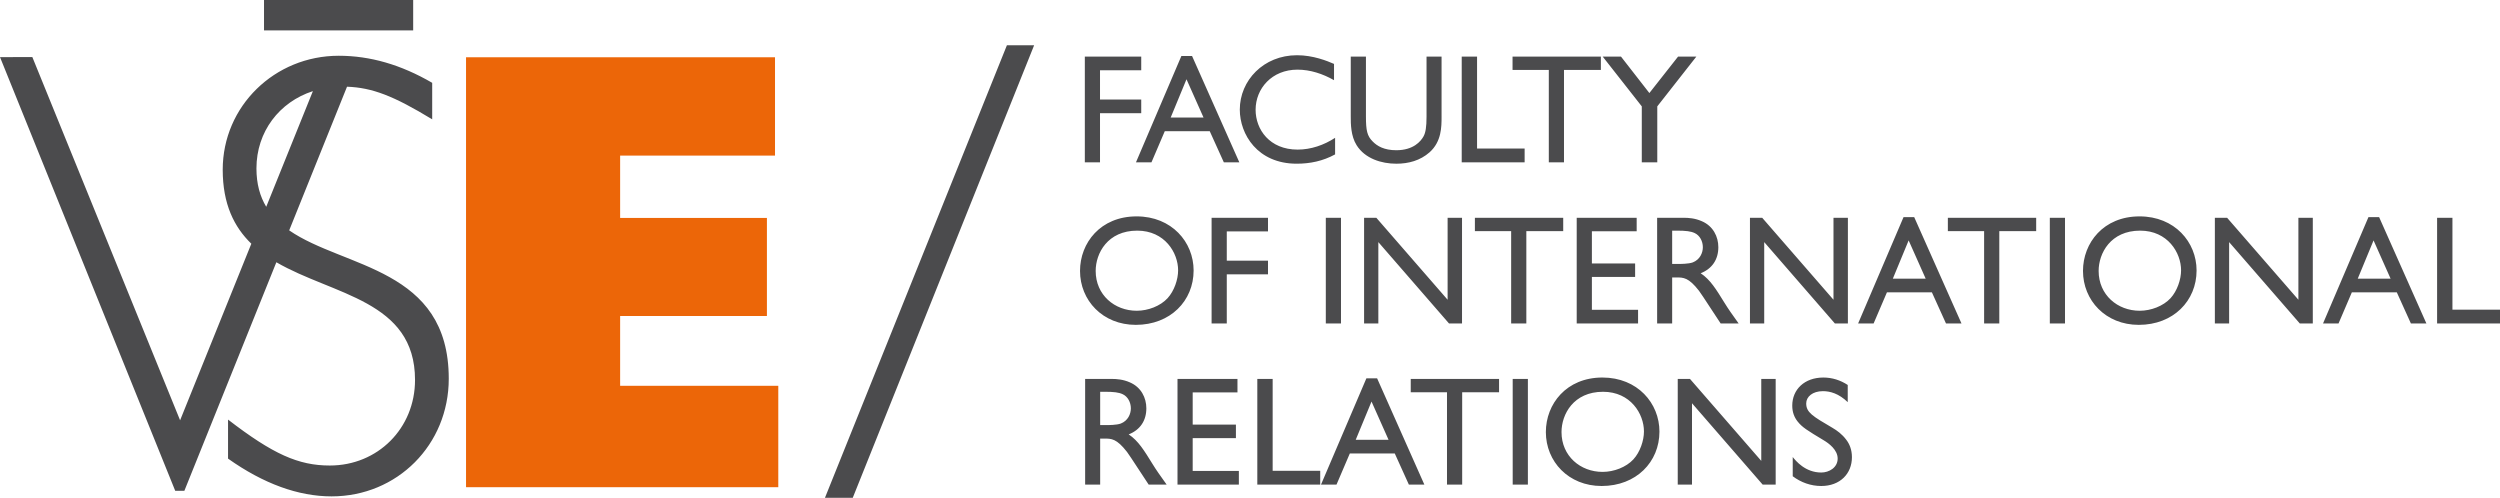 <svg xmlns="http://www.w3.org/2000/svg" viewBox="0 0 638.613 127.16"><style>.st0{fill:#4b4b4d}</style><path fill="#ec6608" d="M119.045 14.629h78.928v25.119H158.41v15.924h37.496v25.044H158.41v17.842h40.4v25.893h-79.765z"/><path class="st0" d="M73.873 58.846l14.773-36.698c6.461.247 11.861 2.324 21.756 8.335v-9.327c-8.019-4.66-15.88-6.913-23.888-6.913-16.323 0-29.622 12.862-29.622 29.104 0 8.799 2.912 14.645 7.31 18.91l-18.197 45.106-37.74-92.777H0L44.758 125.37h2.339l23.498-58.378c14.536 8.448 35.422 9.717 35.422 30.06 0 12.381-9.531 21.865-21.772 21.865-8.009 0-14.507-2.894-25.994-11.736v9.97c9.067 6.43 17.985 9.647 26.447 9.647 16.777 0 29.936-13.186 29.936-30.068 0-28.353-26.737-28.177-40.761-37.884m-8.366-15.823c0-9.398 5.858-16.97 14.421-19.745L68.007 52.827c-1.58-2.626-2.5-5.809-2.5-9.804M67.441 0h38.103v7.764H67.441zM264.165 11.557L217.832 127.16h-7.103l46.483-115.603zM291.523 17.95h-10.53v7.481h10.53v3.484h-10.53v12.548h-3.879V14.466h14.409zM316.581 41.463h-3.959l-3.602-7.957h-11.479l-3.405 7.957h-3.958l11.598-27.155h2.732l12.073 27.155zm-9.144-11.44l-4.354-9.777-4.038 9.777h8.392zM340.768 20.483c-2.851-1.623-6.057-2.691-9.342-2.691-6.531 0-10.688 4.828-10.688 10.251 0 5.028 3.563 10.173 10.728 10.173 3.405 0 6.729-1.147 9.579-3.008v4.235c-3.127 1.703-6.372 2.375-9.816 2.375-10.014 0-14.528-7.521-14.528-13.814 0-7.442 6.058-13.894 14.607-13.894 4.157 0 7.719 1.464 9.461 2.217v4.156zM368.241 29.786c0 2.612 0 6.373-3.048 9.104-2.415 2.138-5.423 2.929-8.511 2.929-3.8 0-7.996-1.305-10.133-4.71-1.505-2.375-1.505-5.502-1.505-7.323V14.467h3.88v15.319c0 3.563.316 4.948 1.702 6.333 1.147 1.188 2.929 2.256 6.056 2.256 4.354 0 6.254-2.256 6.967-3.562.515-.95.753-2.375.753-5.027V14.467h3.839v15.319zM377.308 37.94h12.152v3.523h-16.071V14.466h3.919zM408.936 17.871h-9.421v23.592h-3.879V17.871h-9.263v-3.405h22.563zM423.345 27.173v14.29h-3.958v-14.29l-9.976-12.707h4.671l7.244 9.303 7.323-9.303h4.671zM304.903 69.089c0 7.758-5.938 13.895-14.766 13.895-8.47 0-14.25-6.256-14.25-13.776 0-7.165 5.226-13.934 14.448-13.934 8.986-.001 14.568 6.571 14.568 13.815m-25.018.118c0 6.136 4.829 10.173 10.49 10.173 2.889 0 6.016-1.187 7.878-3.206 1.701-1.859 2.691-4.79 2.691-7.125 0-4.473-3.405-10.134-10.451-10.134-7.56 0-10.608 5.78-10.608 10.292M323.905 59.113h-10.53v7.481h10.53v3.484h-10.53v12.548h-3.879V55.63h14.409zM338.671 55.63h3.88v26.997h-3.88zM373.466 82.626h-3.325l-18.05-20.782v20.782h-3.642V55.629h3.127l18.209 20.94v-20.94h3.681zM399.316 59.034h-9.421v23.592h-3.878V59.034h-9.262V55.63h22.561zM418.08 59.074h-11.439v8.233h11.043v3.443h-11.043v8.393h11.795v3.484h-15.674V55.63h15.318zM430.075 55.629c1.267 0 2.93.119 4.632.871 2.889 1.228 4.235 3.919 4.235 6.65 0 3.128-1.583 5.502-4.513 6.651 2.454 1.624 3.958 4.116 6.017 7.441 1.148 1.86 1.821 2.772 3.682 5.385h-4.593c-.909-1.308-4.67-7.204-5.541-8.354-2.652-3.404-3.958-3.404-5.818-3.404h-1.03v11.758h-3.839V55.629h6.768zm-2.929 3.287v8.51h1.505c.594 0 2.691 0 3.761-.396 1.821-.712 2.572-2.414 2.572-3.879 0-1.544-.792-3.007-2.059-3.602-.989-.475-2.256-.633-4.591-.633h-1.188zM472.035 82.626h-3.325l-18.05-20.782v20.782h-3.642V55.629h3.127l18.209 20.94v-20.94h3.681zM501.053 82.626h-3.959l-3.603-7.957h-11.479l-3.405 7.957h-3.958l11.598-27.154h2.731l12.075 27.154zm-9.145-11.44l-4.354-9.775-4.039 9.775h8.393zM520.132 59.034h-9.421v23.592h-3.879V59.034h-9.262V55.63h22.562zM523.617 55.63h3.879v26.997h-3.879zM561.104 69.089c0 7.758-5.938 13.895-14.765 13.895-8.471 0-14.25-6.256-14.25-13.776 0-7.165 5.225-13.934 14.447-13.934 8.985-.001 14.568 6.571 14.568 13.815m-25.018.118c0 6.136 4.829 10.173 10.49 10.173 2.89 0 6.017-1.187 7.878-3.206 1.701-1.859 2.691-4.79 2.691-7.125 0-4.473-3.404-10.134-10.451-10.134-7.559 0-10.608 5.78-10.608 10.292M590.794 82.626h-3.326l-18.05-20.782v20.782h-3.642V55.629h3.127l18.209 20.94v-20.94h3.682zM619.811 82.626h-3.959l-3.602-7.957h-11.479l-3.404 7.957h-3.958l11.598-27.154h2.731l12.073 27.154zm-9.144-11.44l-4.354-9.775-4.039 9.775h8.393zM626.463 79.103h12.15v3.523h-16.069V55.63h3.919zM283.962 96.794c1.267 0 2.93.118 4.632.871 2.889 1.227 4.235 3.918 4.235 6.648 0 3.128-1.583 5.502-4.512 6.651 2.453 1.623 3.958 4.117 6.017 7.44 1.147 1.861 1.821 2.772 3.681 5.385h-4.592c-.911-1.308-4.671-7.204-5.542-8.354-2.652-3.403-3.958-3.403-5.818-3.403h-1.03v11.757h-3.839V96.794h6.768zm-2.929 3.284v8.512h1.504c.594 0 2.692 0 3.761-.396 1.821-.713 2.573-2.415 2.573-3.88 0-1.544-.792-3.007-2.059-3.601-.989-.477-2.256-.635-4.591-.635h-1.188zM316.105 100.236h-11.438v8.234h11.042v3.445h-11.042v8.391h11.793v3.484h-15.673V96.794h15.318zM325.094 120.267h12.151v3.522h-16.071V96.793h3.92zM363.847 123.789h-3.959l-3.602-7.956h-11.479l-3.404 7.956h-3.958l11.597-27.154h2.732l12.073 27.154zm-9.144-11.439l-4.354-9.776-4.039 9.776h8.393zM382.927 100.197h-9.421v23.593h-3.879v-23.593h-9.262v-3.403h22.562zM386.411 96.794h3.88v26.996h-3.88zM423.897 110.253c0 7.758-5.937 13.893-14.765 13.893-8.471 0-14.25-6.254-14.25-13.775 0-7.164 5.226-13.934 14.447-13.934 8.987 0 14.568 6.572 14.568 13.816m-25.016.117c0 6.137 4.829 10.174 10.49 10.174 2.889 0 6.016-1.188 7.877-3.206 1.702-1.861 2.691-4.79 2.691-7.125 0-4.475-3.404-10.135-10.451-10.135-7.559 0-10.607 5.779-10.607 10.292M453.588 123.789h-3.325l-18.05-20.78v20.78h-3.643V96.794h3.127l18.21 20.938V96.794h3.681zM471.996 102.73c-2.296-2.217-4.513-2.811-6.334-2.811-2.652 0-4.274 1.425-4.274 3.127 0 2.296 1.583 3.247 6.729 6.255 1.147.673 2.454 1.623 3.482 3.008.832 1.069 1.466 2.534 1.466 4.474 0 4.235-3.049 7.362-7.839 7.362-2.651 0-5.185-.909-7.283-2.492v-4.909c.792.988 3.207 3.958 7.283 3.958 2.019 0 4.196-1.268 4.196-3.563 0-2.256-2.295-3.918-3.562-4.671-4.276-2.572-5.502-3.324-6.69-4.828-.831-1.068-1.346-2.336-1.346-4.038 0-4.077 3.087-7.165 7.956-7.165 2.217 0 4.354.674 6.215 1.9v4.393z"/></svg>